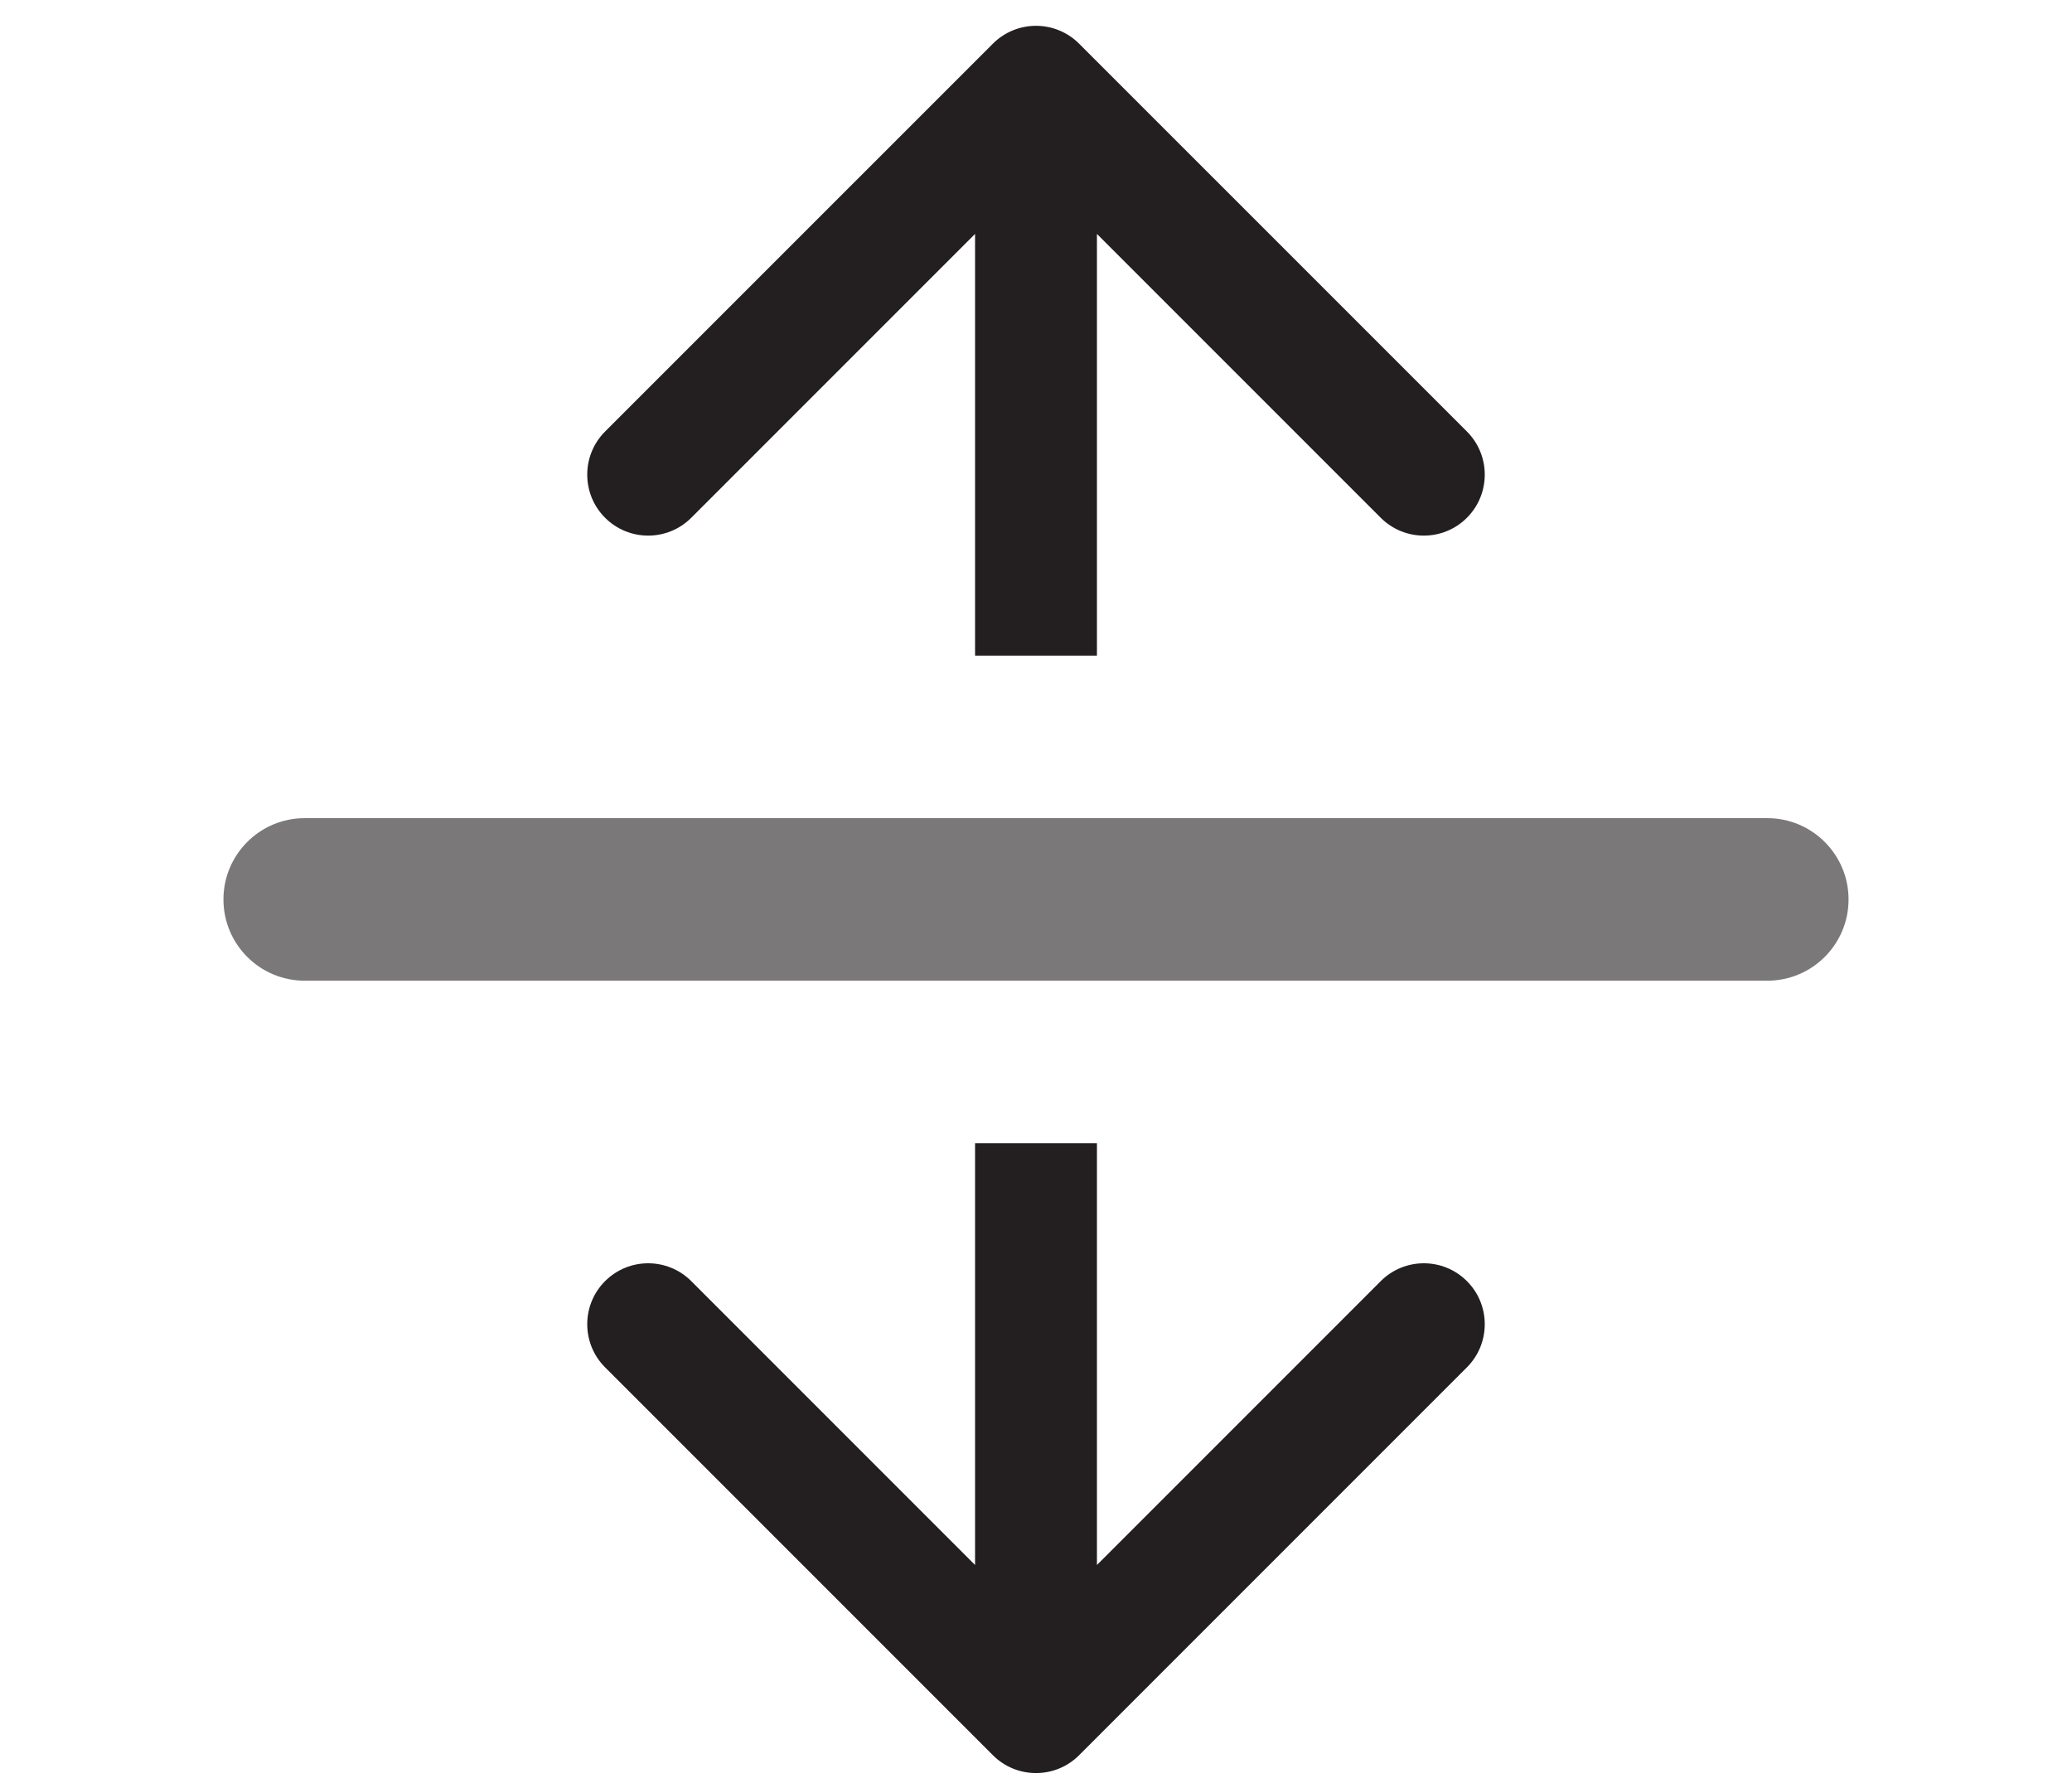 <svg width="51" height="44" viewBox="0 0 51 44" fill="none" xmlns="http://www.w3.org/2000/svg">
<path d="M26.561 1.075C25.975 0.489 25.025 0.489 24.439 1.075L14.893 10.62C14.308 11.206 14.308 12.156 14.893 12.742C15.479 13.328 16.429 13.328 17.015 12.742L25.5 4.257L33.985 12.742C34.571 13.328 35.521 13.328 36.107 12.742C36.692 12.156 36.692 11.206 36.107 10.62L26.561 1.075ZM27 16.135L27 2.135L24 2.135L24 16.135L27 16.135Z" fill="#231F20"/>
<path opacity="0.6" fill-rule="evenodd" clip-rule="evenodd" d="M5.5 22.135C5.5 21.031 6.395 20.135 7.5 20.135H43.5C44.605 20.135 45.5 21.031 45.5 22.135C45.5 23.24 44.605 24.135 43.5 24.135H7.5C6.395 24.135 5.5 23.24 5.5 22.135Z" fill="#231F20"/>
<path d="M24.439 43.196C25.025 43.782 25.975 43.782 26.561 43.196L36.107 33.65C36.692 33.064 36.692 32.114 36.107 31.529C35.521 30.943 34.571 30.943 33.985 31.529L25.5 40.014L17.015 31.529C16.429 30.943 15.479 30.943 14.893 31.529C14.308 32.114 14.308 33.064 14.893 33.65L24.439 43.196ZM24 28.135L24 42.135L27 42.135L27 28.135L24 28.135Z" fill="#231F20"/>
</svg>
